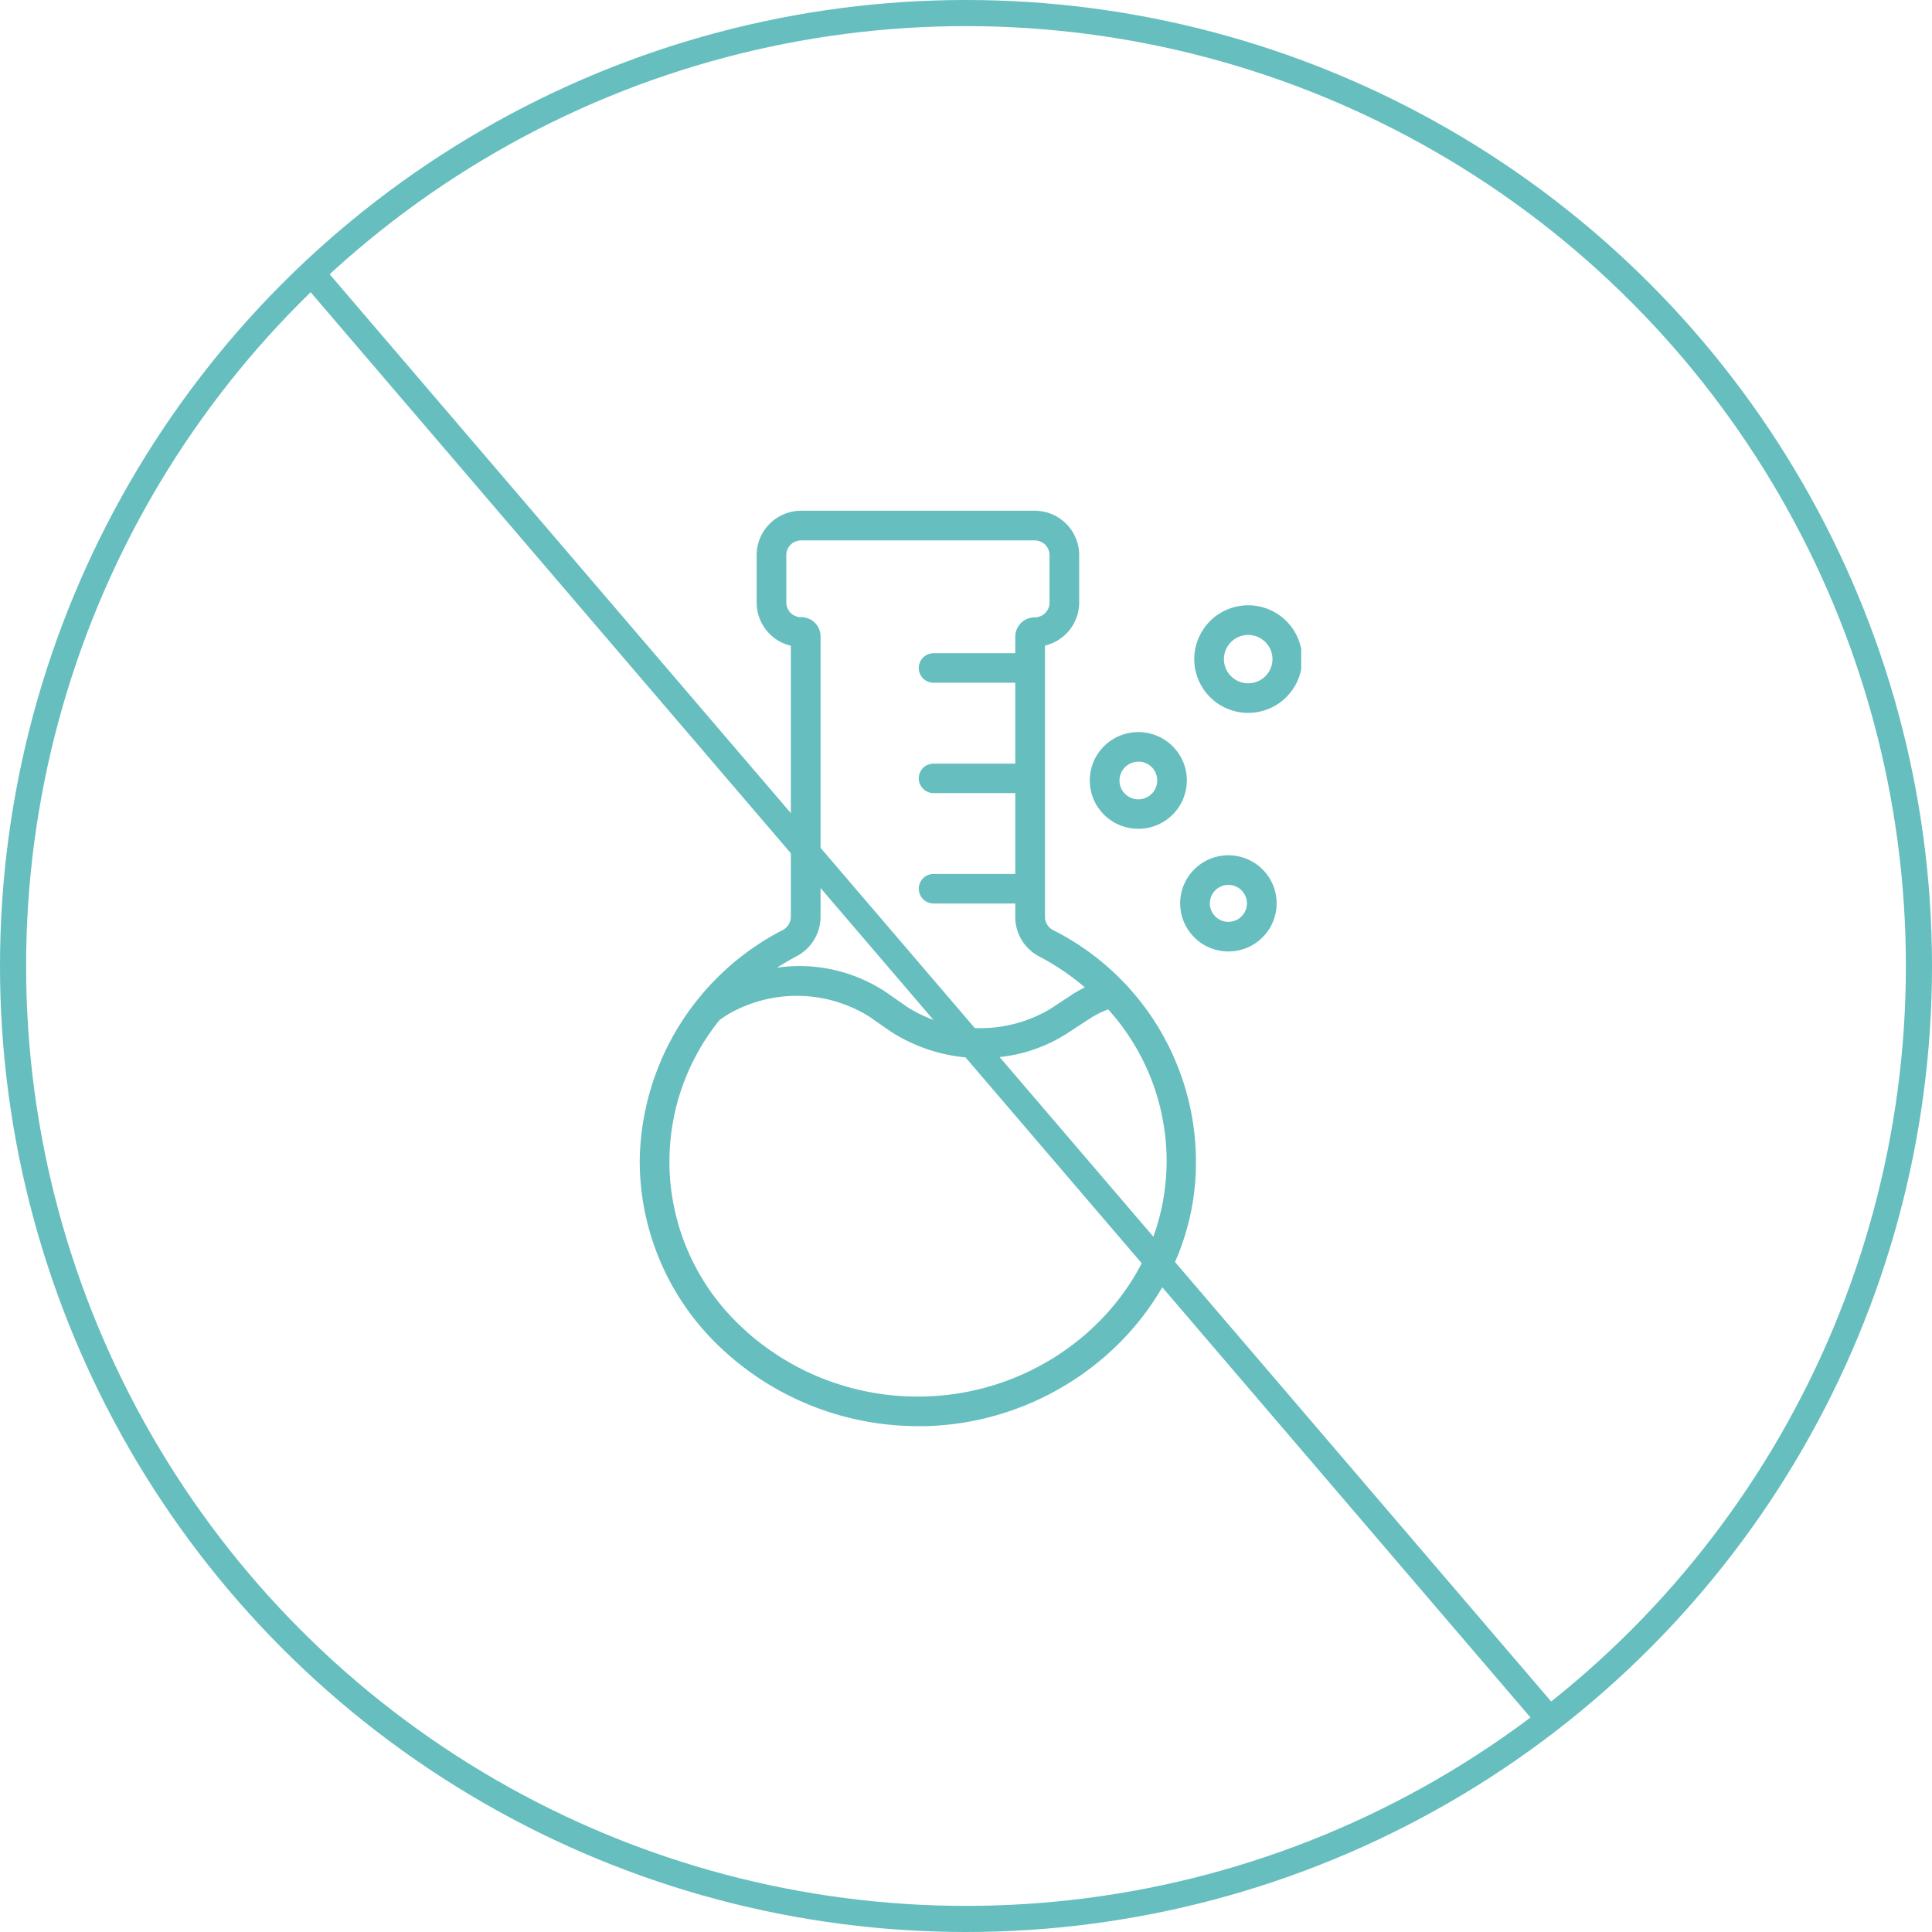 <svg xmlns="http://www.w3.org/2000/svg" xmlns:xlink="http://www.w3.org/1999/xlink" width="148" height="148" viewBox="0 0 148 148">
  <defs>
    <clipPath id="clip-path">
      <path id="Path_2107" data-name="Path 2107" d="M288.563,243h42.683v70.4H288.563Zm0,0" transform="translate(-288.563 -243)" fill="#66bebf"/>
    </clipPath>
    <clipPath id="clip-path-2">
      <path id="Path_2109" data-name="Path 2109" d="M484,276h8.216v8.474H484Zm0,0" transform="translate(-484 -276)" fill="#66bebf"/>
    </clipPath>
  </defs>
  <g id="Group_315" data-name="Group 315" transform="translate(-242 -1468)">
    <g id="Component_21_1" data-name="Component 21 – 1" transform="translate(242 1468)">
      <g id="Ellipse_114" data-name="Ellipse 114" fill="none" stroke="#66bebf" stroke-width="2">
        <circle cx="74" cy="74" r="74" stroke="none"/>
        <circle cx="74" cy="74" r="73" fill="none"/>
      </g>
      <g id="surface1" transform="translate(-239.563 -204)">
        <g id="Group_268" data-name="Group 268" transform="translate(288.563 243)" clip-path="url(#clip-path)">
          <path id="Path_2106" data-name="Path 2106" d="M320.275,275.712a1.125,1.125,0,0,1-.455-.4,1.1,1.1,0,0,1-.132-.273,1.126,1.126,0,0,1-.055-.3V253.908a3.438,3.438,0,0,0,1.046-.441,3.438,3.438,0,0,0,.452-.345,3.388,3.388,0,0,0,.39-.414,3.44,3.44,0,0,0,.314-.474,3.4,3.4,0,0,0,.419-1.635v-3.621a3.4,3.4,0,0,0-2.106-3.141,3.351,3.351,0,0,0-.64-.194,3.427,3.427,0,0,0-.665-.065H300.959a3.434,3.434,0,0,0-.665.065,3.362,3.362,0,0,0-.639.194,3.415,3.415,0,0,0-.59.314,3.346,3.346,0,0,0-.517.423,3.391,3.391,0,0,0-1,2.4v3.638a3.4,3.4,0,0,0,.419,1.635,3.4,3.4,0,0,0,2.2,1.674v20.785a1.167,1.167,0,0,1-.053.31,1.175,1.175,0,0,1-.339.523,1.181,1.181,0,0,1-.262.176q-.609.314-1.194.669t-1.147.748q-.56.393-1.093.823t-1.035.9q-.5.466-.971.963t-.9,1.027q-.435.528-.833,1.085t-.756,1.139q-.359.582-.677,1.187t-.595,1.23q-.277.625-.51,1.267t-.424,1.3q-.19.657-.334,1.325t-.244,1.344q-.1.676-.151,1.357c-.035.455-.054.909-.059,1.365a19.458,19.458,0,0,0,.106,1.977,19.631,19.631,0,0,0,1.5,5.727,19.717,19.717,0,0,0,1.924,3.458,19.645,19.645,0,0,0,2.579,3q.758.726,1.581,1.375t1.706,1.218q.882.569,1.815,1.05t1.908.873q.974.39,1.982.686t2.04.494q1.031.2,2.078.3t2.1.1h.637c10.8-.312,19.9-8.6,20.606-18.869A19.886,19.886,0,0,0,320.275,275.712Zm-19.691,2.006a3.433,3.433,0,0,0,1.859-3.008v-21.5a1.5,1.5,0,0,0-.028-.289,1.521,1.521,0,0,0-.085-.278,1.479,1.479,0,0,0-.137-.255,1.5,1.5,0,0,0-.41-.408,1.481,1.481,0,0,0-.824-.249,1.14,1.14,0,0,1-.222-.022,1.1,1.1,0,0,1-.213-.064,1.12,1.12,0,0,1-.2-.1,1.146,1.146,0,0,1-.172-.141,1.136,1.136,0,0,1-.311-.581,1.076,1.076,0,0,1-.022-.221v-3.621a1.079,1.079,0,0,1,.022-.222,1.145,1.145,0,0,1,.311-.581,1.146,1.146,0,0,1,.172-.141,1.178,1.178,0,0,1,.2-.1,1.1,1.1,0,0,1,.213-.065,1.142,1.142,0,0,1,.222-.022h17.884a1.151,1.151,0,0,1,.222.022,1.1,1.1,0,0,1,.213.065,1.209,1.209,0,0,1,.2.1,1.189,1.189,0,0,1,.172.141,1.157,1.157,0,0,1,.246.368,1.093,1.093,0,0,1,.064.212,1.139,1.139,0,0,1,.022.222v3.638a1.138,1.138,0,0,1-.022.221,1.093,1.093,0,0,1-.064.212,1.157,1.157,0,0,1-.246.368,1.187,1.187,0,0,1-.172.141,1.149,1.149,0,0,1-.2.1,1.1,1.1,0,0,1-.213.065,1.148,1.148,0,0,1-.222.022,1.487,1.487,0,0,0-.287.028,1.5,1.5,0,0,0-.277.082,1.505,1.505,0,0,0-.48.317,1.482,1.482,0,0,0-.184.222,1.515,1.515,0,0,0-.138.252,1.566,1.566,0,0,0-.087.275,1.543,1.543,0,0,0-.031.286v1.281h-6.253a1.076,1.076,0,0,0-.221.022,1.159,1.159,0,0,0-.213.064,1.126,1.126,0,0,0-.2.105,1.145,1.145,0,0,0-.172.141,1.128,1.128,0,0,0-.311.581,1.119,1.119,0,0,0,0,.442,1.132,1.132,0,0,0,.483.721,1.124,1.124,0,0,0,.2.105,1.234,1.234,0,0,0,.213.064,1.138,1.138,0,0,0,.221.021h6.253v6.193h-6.253a1.139,1.139,0,0,0-.221.022,1.1,1.1,0,0,0-.213.064,1.068,1.068,0,0,0-.2.1,1.145,1.145,0,0,0-.172.141,1.132,1.132,0,0,0-.141.171,1.123,1.123,0,0,0-.17.409,1.119,1.119,0,0,0,0,.442,1.132,1.132,0,0,0,.483.721,1.124,1.124,0,0,0,.2.105,1.161,1.161,0,0,0,.213.064,1.138,1.138,0,0,0,.221.021h6.253v6.193h-6.253a1.139,1.139,0,0,0-.221.022,1.1,1.1,0,0,0-.213.064,1.066,1.066,0,0,0-.2.1,1.143,1.143,0,0,0-.172.141,1.1,1.1,0,0,0-.141.172,1.057,1.057,0,0,0-.105.2,1.1,1.1,0,0,0-.065.213,1.119,1.119,0,0,0,0,.442,1.135,1.135,0,0,0,.311.58,1.148,1.148,0,0,0,.172.142,1.18,1.18,0,0,0,.2.1,1.161,1.161,0,0,0,.213.064,1.137,1.137,0,0,0,.221.022h6.253v1.065a3.405,3.405,0,0,0,1.848,3,19.075,19.075,0,0,1,3.485,2.363,8.811,8.811,0,0,0-1.007.567l-1.62,1.07a10.484,10.484,0,0,1-10.948-.113l-1.625-1.133a11.971,11.971,0,0,0-8.391-1.9C299.584,278.278,300.078,277.99,300.584,277.717ZM328.9,294.66c-.642,9.123-8.725,16.484-18.406,16.767q-.977.031-1.952-.035t-1.939-.227q-.964-.162-1.906-.418t-1.856-.6q-.913-.349-1.786-.785t-1.7-.958q-.825-.522-1.6-1.122T296.281,306q-.587-.555-1.12-1.163t-1.007-1.261q-.475-.654-.885-1.35t-.755-1.426q-.344-.731-.619-1.49t-.477-1.541q-.2-.78-.332-1.578t-.183-1.6q-.053-.8-.031-1.612t.118-1.608q.1-.8.268-1.59t.416-1.558q.244-.769.559-1.513t.7-1.454q.383-.712.831-1.383t.957-1.3l.523-.351a10.486,10.486,0,0,1,10.948.119l1.625,1.133a12.815,12.815,0,0,0,10.338,1.573,11.978,11.978,0,0,0,3.174-1.431l1.649-1.076a7.526,7.526,0,0,1,1.495-.766,17.45,17.45,0,0,1,1.108,1.356,17.186,17.186,0,0,1,.966,1.461,17.292,17.292,0,0,1,1.948,4.855,17.17,17.17,0,0,1,.311,1.721,17.151,17.151,0,0,1,.1,3.492Zm0,0" transform="translate(-288.584 -243.453)" fill="#66bebf"/>
        </g>
        <g id="Group_269" data-name="Group 269" transform="translate(331.028 250.17)" clip-path="url(#clip-path-2)">
          <path id="Path_2108" data-name="Path 2108" d="M488.23,285.172a4.045,4.045,0,0,1-.406-.02c-.134-.014-.268-.033-.4-.059s-.264-.059-.394-.1-.256-.084-.382-.136-.247-.11-.367-.173a3.985,3.985,0,0,1-.347-.208,3.919,3.919,0,0,1-.326-.24q-.157-.129-.3-.272c-.1-.1-.187-.2-.272-.3s-.166-.212-.242-.325-.144-.228-.208-.346a3.881,3.881,0,0,1-.174-.366c-.052-.125-.1-.251-.137-.38s-.072-.26-.1-.392-.046-.266-.059-.4a4.188,4.188,0,0,1,0-.808c.014-.134.033-.267.059-.4s.059-.263.1-.392.085-.256.137-.38a3.881,3.881,0,0,1,.174-.366q.1-.178.208-.346c.076-.113.156-.221.242-.325a3.946,3.946,0,0,1,.272-.3q.144-.143.3-.272c.1-.086.213-.166.326-.241s.228-.143.347-.207.242-.121.367-.173.253-.1.382-.136a3.935,3.935,0,0,1,.394-.1,3.99,3.99,0,0,1,.4-.059,4.147,4.147,0,0,1,1.212.059,3.922,3.922,0,0,1,.393.1,4.009,4.009,0,0,1,.382.136q.187.078.367.173c.12.064.235.132.348.207s.221.155.326.241.2.177.3.272.186.2.272.3a3.92,3.92,0,0,1,.241.325,3.982,3.982,0,0,1,.209.346c.064.119.121.241.173.366a3.967,3.967,0,0,1,.137.38q.059.194.1.392a4.06,4.06,0,0,1,.059,1.207c-.014.135-.034.268-.06.4s-.059.263-.1.392-.086.255-.138.38-.109.246-.173.365a4.073,4.073,0,0,1-.451.671c-.086.1-.177.2-.272.3s-.2.186-.3.272-.213.165-.326.24a3.985,3.985,0,0,1-.347.208q-.18.1-.367.173a4.015,4.015,0,0,1-.382.137c-.129.039-.261.072-.393.1a3.99,3.99,0,0,1-.4.059A4.04,4.04,0,0,1,488.23,285.172Zm0-5.972a1.86,1.86,0,0,0-.363.036,1.83,1.83,0,0,0-.348.105,1.856,1.856,0,0,0-.322.171,1.832,1.832,0,0,0-.282.23,1.874,1.874,0,0,0-.231.281,1.835,1.835,0,0,0-.278.668,1.853,1.853,0,0,0,.105,1.07,1.823,1.823,0,0,0,.172.321,1.86,1.86,0,0,0,.834.682,1.827,1.827,0,0,0,.348.105,1.869,1.869,0,0,0,1.075-.105,1.821,1.821,0,0,0,.321-.171,1.839,1.839,0,0,0,.282-.23,1.877,1.877,0,0,0,.232-.281,1.822,1.822,0,0,0,.171-.321,1.836,1.836,0,0,0,.142-.709,1.836,1.836,0,0,0-.143-.708,1.808,1.808,0,0,0-.171-.32,1.866,1.866,0,0,0-1.544-.825Zm0,0" transform="translate(-484.076 -276.731)" fill="#66bebf"/>
        </g>
        <path id="Path_2110" data-name="Path 2110" d="M450.984,329.014q-.182,0-.364-.018c-.121-.012-.242-.029-.361-.053s-.238-.053-.355-.088-.231-.076-.344-.121-.222-.1-.33-.155-.211-.12-.313-.187a3.618,3.618,0,0,1-.293-.216,3.531,3.531,0,0,1-.271-.244c-.087-.086-.168-.176-.246-.27s-.149-.191-.217-.291-.131-.205-.188-.312-.109-.216-.156-.328-.087-.227-.123-.342a3.638,3.638,0,0,1-.089-.353c-.024-.119-.042-.239-.054-.36s-.018-.242-.018-.363.005-.243.017-.363a3.627,3.627,0,0,1,.053-.36c.024-.12.053-.237.088-.353s.076-.231.123-.343a3.717,3.717,0,0,1,.56-.934q.116-.14.244-.269c.087-.087.177-.168.271-.245s.192-.149.293-.216.205-.13.312-.188.217-.109.33-.155.227-.087.344-.123.234-.065.354-.088.239-.042.361-.053.243-.019.365-.019.243.006.364.018.242.03.361.053.238.053.355.088a3.5,3.5,0,0,1,.343.122c.113.047.223.1.33.155s.212.12.313.187.2.14.294.217a3.5,3.5,0,0,1,.27.244c.087.087.168.176.245.27a3.47,3.47,0,0,1,.217.292,3.537,3.537,0,0,1,.188.312c.058.107.109.216.156.328a3.509,3.509,0,0,1,.123.343,3.617,3.617,0,0,1,.089.352c.024.12.042.239.053.36s.018.242.018.363-.007.243-.019.363-.03.24-.053.359a3.617,3.617,0,0,1-.089.352,3.733,3.733,0,0,1-.278.67,3.6,3.6,0,0,1-.188.312c-.067.1-.14.2-.216.292a3.511,3.511,0,0,1-.245.269q-.129.129-.269.244a3.732,3.732,0,0,1-1.277.682c-.116.036-.234.065-.353.089a3.466,3.466,0,0,1-.361.054C451.228,329.007,451.107,329.013,450.984,329.014Zm0-5.14a1.473,1.473,0,0,0-.553.108,1.5,1.5,0,0,0-.25.132,1.434,1.434,0,0,0-.4.4,1.383,1.383,0,0,0-.135.249,1.43,1.43,0,0,0-.082.271,1.44,1.44,0,0,0,.215,1.082,1.468,1.468,0,0,0,.18.218,1.431,1.431,0,0,0,.219.179,1.392,1.392,0,0,0,.25.133,1.436,1.436,0,0,0,.272.082,1.489,1.489,0,0,0,.282.027,1.434,1.434,0,0,0,.553-.111,1.406,1.406,0,0,0,.25-.133,1.436,1.436,0,0,0,.4-.4,1.465,1.465,0,0,0,.133-.25,1.467,1.467,0,0,0,.108-.553,1.422,1.422,0,0,0-.108-.551,1.4,1.4,0,0,0-.132-.25,1.477,1.477,0,0,0-.179-.219,1.467,1.467,0,0,0-.467-.313,1.425,1.425,0,0,0-.271-.083,1.5,1.5,0,0,0-.282-.029Zm0,0" transform="translate(-124.216 -61.523)" fill="#66bebf"/>
        <path id="Path_2111" data-name="Path 2111" d="M482.82,372.413q-.181,0-.362-.018c-.121-.012-.24-.029-.359-.053a3.549,3.549,0,0,1-.351-.088,3.617,3.617,0,0,1-.341-.121c-.112-.047-.221-.1-.328-.154s-.21-.119-.311-.186-.2-.139-.291-.216-.183-.157-.269-.243-.166-.174-.244-.267-.149-.19-.216-.29-.13-.2-.187-.311a3.736,3.736,0,0,1-.277-.667,3.524,3.524,0,0,1-.088-.351,3.6,3.6,0,0,1-.053-.357c-.012-.12-.018-.24-.018-.361s.006-.241.018-.361.03-.239.053-.358a3.582,3.582,0,0,1,.088-.351,3.533,3.533,0,0,1,.122-.34c.046-.111.1-.22.154-.327s.12-.21.187-.31.139-.2.216-.29.158-.182.244-.268.176-.165.269-.243.19-.148.291-.215.2-.129.311-.186a3.624,3.624,0,0,1,.328-.154c.111-.047.225-.087.341-.122s.233-.064.351-.087.238-.042.359-.053.241-.018.362-.018.242.006.362.018.24.03.359.053.236.053.351.087a3.793,3.793,0,0,1,.67.277c.106.057.211.119.311.186s.2.138.291.215.183.158.269.243.166.175.244.268.149.19.216.29.13.2.187.31.109.216.154.327a3.533,3.533,0,0,1,.122.34,3.574,3.574,0,0,1,.088.351c.024.119.042.238.053.358s.018.24.018.361-.006.241-.018.361a3.585,3.585,0,0,1-.053.357,3.516,3.516,0,0,1-.088.351,3.736,3.736,0,0,1-.277.667c-.057.107-.12.21-.187.311s-.139.2-.216.29-.158.182-.244.267-.176.166-.269.243-.19.149-.291.216-.2.129-.311.186-.216.108-.328.154a3.608,3.608,0,0,1-.341.121,3.546,3.546,0,0,1-.351.088c-.119.024-.238.041-.359.053S482.941,372.413,482.82,372.413Zm0-5.1a1.45,1.45,0,0,0-.277.027,1.379,1.379,0,0,0-.266.081,1.422,1.422,0,0,0-.246.131,1.38,1.38,0,0,0-.215.177,1.35,1.35,0,0,0-.177.215,1.413,1.413,0,0,0-.131.244,1.394,1.394,0,0,0-.109.542,1.434,1.434,0,0,0,.027.276,1.462,1.462,0,0,0,.081.266,1.411,1.411,0,0,0,.131.244,1.45,1.45,0,0,0,.392.391,1.483,1.483,0,0,0,.246.131,1.424,1.424,0,0,0,1.087,0,1.485,1.485,0,0,0,.246-.131,1.449,1.449,0,0,0,.392-.391,1.407,1.407,0,0,0,.131-.244,1.464,1.464,0,0,0,.081-.266,1.434,1.434,0,0,0,.027-.276,1.5,1.5,0,0,0-.028-.276,1.436,1.436,0,0,0-.081-.266,1.475,1.475,0,0,0-.132-.244,1.422,1.422,0,0,0-.637-.521,1.46,1.46,0,0,0-.266-.081A1.386,1.386,0,0,0,482.82,367.314Zm0,0" transform="translate(-149.156 -95.528)" fill="#66bebf"/>
      </g>
      <line id="Line_1735" data-name="Line 1735" x2="95" y2="111" transform="translate(23.5 20.5)" fill="none" stroke="#66bebf" stroke-width="2"/>
    </g>
  </g>
</svg>

